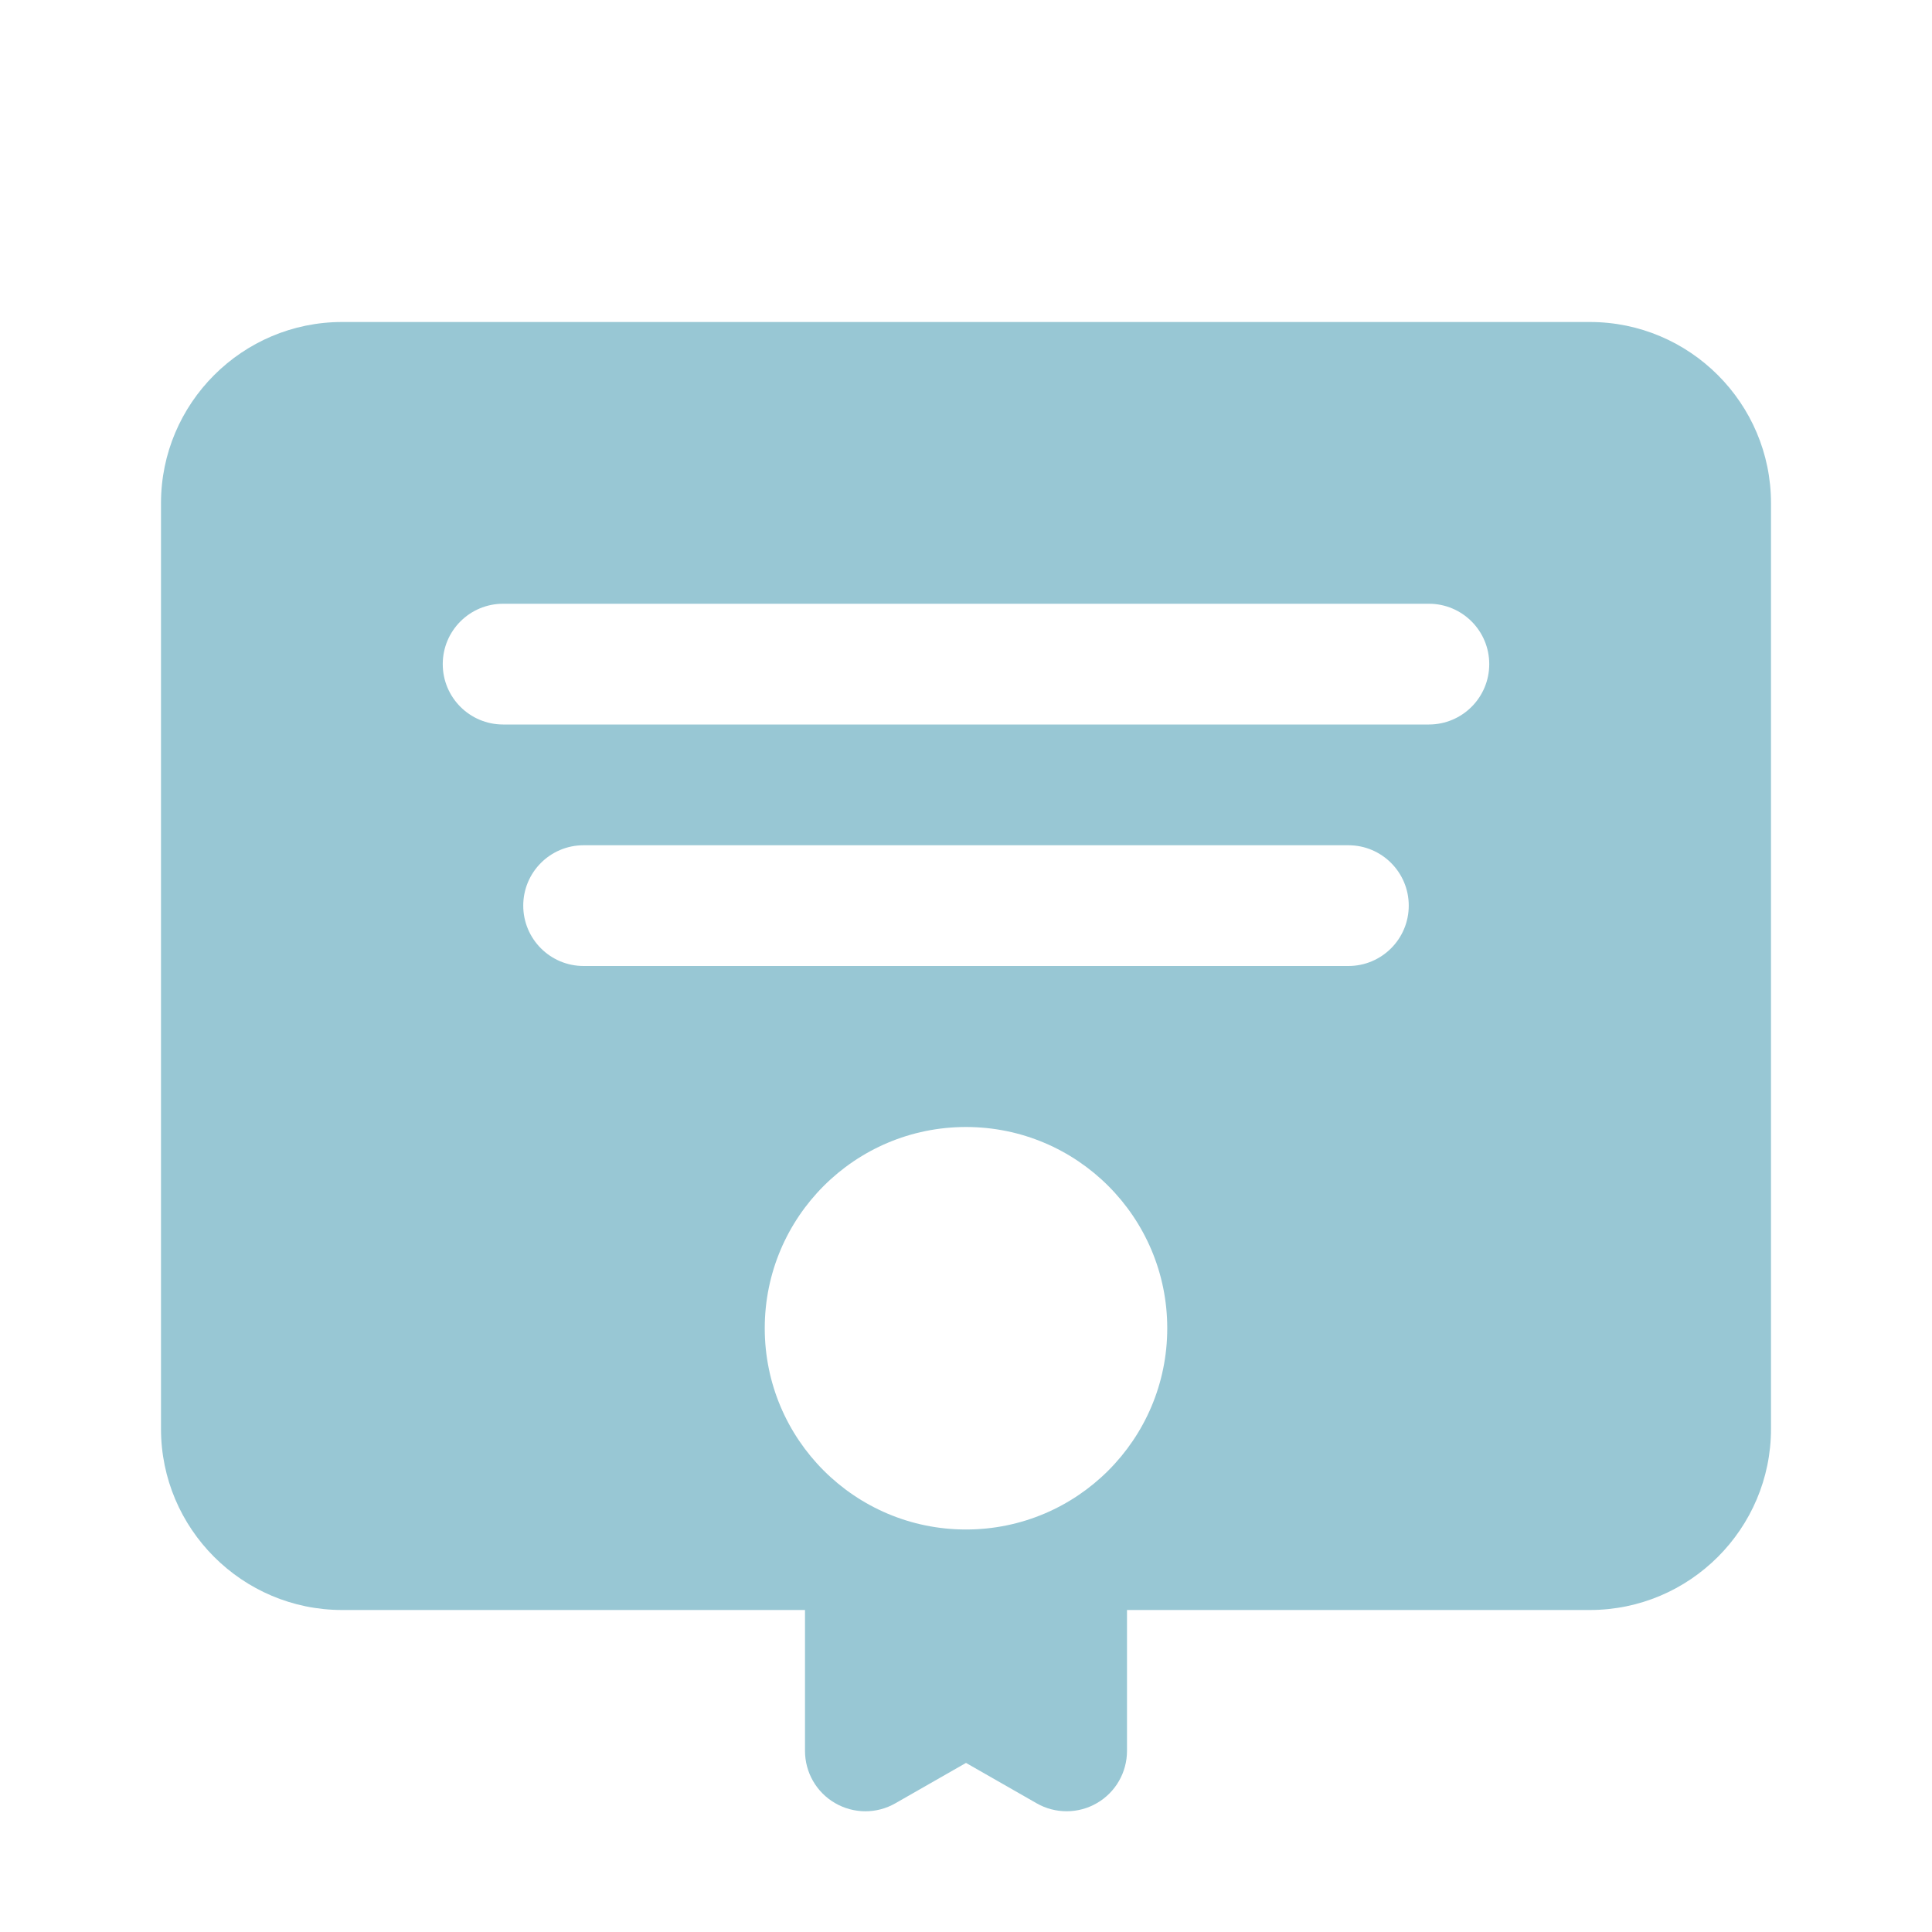 <?xml version="1.0" encoding="UTF-8"?>
<svg xmlns="http://www.w3.org/2000/svg" width="48" height="48" viewBox="0 0 48 48" fill="none">
  <g id="Diploma">
    <path id="Vector" d="M8.5 8C6.019 8 4 10.019 4 12.5V35.5C4 37.981 6.019 40 8.5 40H20V43.5C20 44.035 20.284 44.529 20.746 44.797C21.209 45.066 21.78 45.069 22.244 44.803L24 43.799L25.756 44.803C25.986 44.935 26.243 45 26.5 45C26.76 45 27.021 44.933 27.254 44.797C27.716 44.529 28 44.035 28 43.5V40H39.5C41.981 40 44 37.981 44 35.5V12.5C44 10.019 41.981 8 39.5 8H8.5ZM12.5 15H35.5C36.329 15 37 15.671 37 16.5C37 17.329 36.329 18 35.5 18H12.5C11.671 18 11 17.329 11 16.5C11 15.671 11.671 15 12.5 15ZM14.5 21H33.5C34.329 21 35 21.671 35 22.5C35 23.329 34.329 24 33.5 24H14.5C13.671 24 13 23.329 13 22.5C13 21.671 13.671 21 14.5 21ZM24 28C26.761 28 29 30.239 29 33C29 35.761 26.761 38 24 38C21.239 38 19 35.761 19 33C19 30.239 21.239 28 24 28Z" fill="#98C7D4"></path>
  </g>
</svg>
